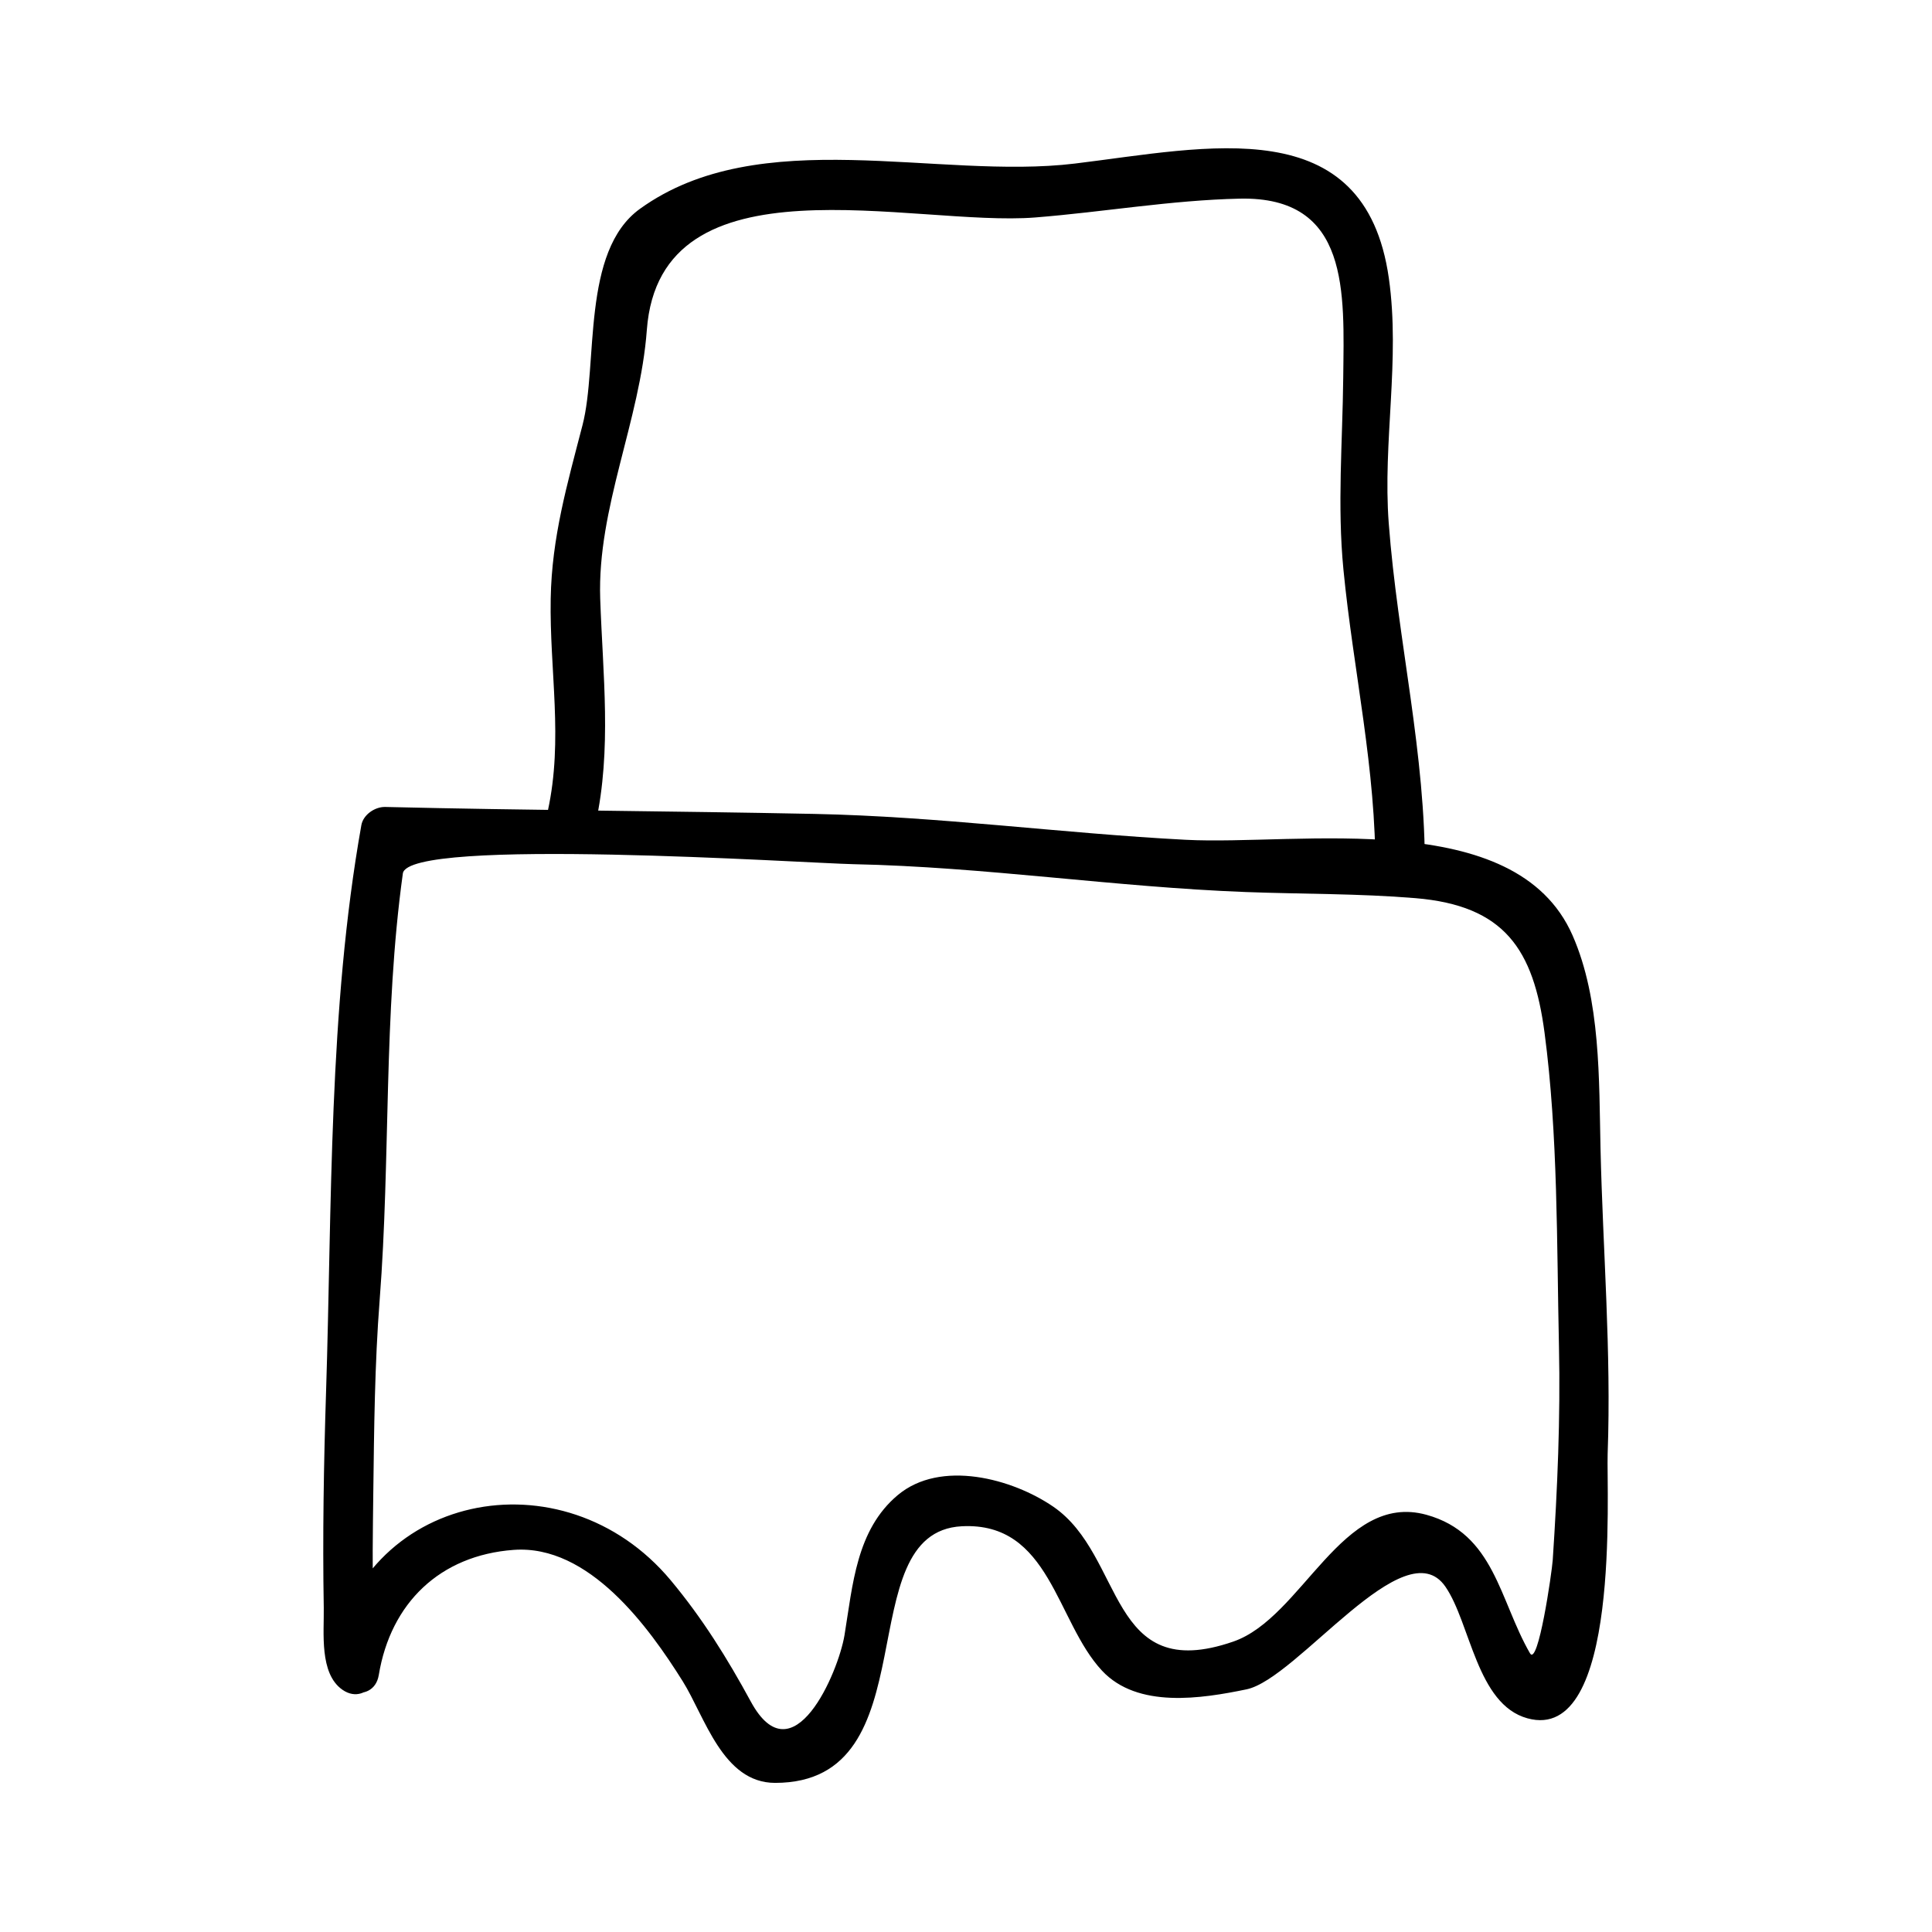 <?xml version="1.0" encoding="UTF-8"?>
<!-- Uploaded to: ICON Repo, www.iconrepo.com, Generator: ICON Repo Mixer Tools -->
<svg fill="#000000" width="800px" height="800px" version="1.1" viewBox="144 144 512 512" xmlns="http://www.w3.org/2000/svg">
 <g>
  <path d="m244.38 587.9c3.152-19.098 16.227-31.719 35.738-33.164 19.984-1.48 35.848 20.504 44.812 34.82 5.879 9.391 10.59 26.926 24.48 26.926 41.602 0 19.113-66.449 49.484-68.008 23.438-1.203 24.934 25.164 37.137 38.254 9.445 10.141 26.43 7.414 38.293 4.969 13.512-2.777 41.973-42.836 52.73-27.207 6.66 9.672 8.281 31.184 21.742 34.883 24.816 6.832 20.898-60.457 21.25-70.102 0.988-27.039-1.266-53.898-1.891-80.895-0.418-18.195 0.078-39.445-7.406-56.48-15.094-34.379-72.461-23.773-102.54-25.344-32.898-1.711-65.391-6.184-98.379-6.856-37.918-0.77-75.828-0.938-113.74-1.844-2.707-0.066-5.824 2.031-6.324 4.816-8.738 49.086-7.762 100.41-9.355 150.2-0.613 19.066-0.938 38.16-0.609 57.234 0.109 6.508-1.227 17.387 4.945 21.699 6.957 4.859 13.504-6.523 6.621-11.324 4.84 3.375 1.707-4.863 1.555-10.375-0.285-10.125-0.117-20.258 0.004-30.379 0.215-17.051 0.371-34.223 1.691-51.238 2.918-37.66 0.949-75.52 6.144-113.01 1.355-9.766 106.85-2.715 119.41-2.457 34.773 0.715 69.211 6.07 103.96 7.379 15.004 0.566 29.949 0.379 44.938 1.621 23.656 1.957 31.336 13.57 34.254 35.672 3.59 27.07 3.219 55.906 3.82 83.156 0.41 18.879-0.402 37.75-1.652 56.578-0.215 3.219-3.879 28.449-6.039 24.695-8.098-14.055-9.406-31.723-27.445-36.688-22.371-6.156-32.812 27.246-51.152 33.598-33.379 11.555-28.652-22.668-47.727-35.746-10.832-7.43-29.852-12.59-41.219-3.059-10.988 9.215-11.922 23.824-14.105 37.113-1.617 9.805-13.66 38.164-24.828 17.602-6.231-11.469-12.863-22.125-21.223-32.141-28.469-34.09-82.578-23.426-90 21.586-1.387 8.301 11.254 11.848 12.629 3.516z"/>
  <path d="m301.82 362.39c4.352-19.875 1.926-39.582 1.242-59.727-0.812-24.066 10.574-47.137 12.355-71.207 3.469-46.98 70.738-27.262 102.96-29.828 18.117-1.441 35.945-4.582 54.152-4.984 29.301-0.652 27.672 24.949 27.441 47.465-0.18 17.137-1.609 33.793 0.059 50.891 2.617 26.84 8.703 52.996 8.445 80.109-0.082 8.465 13.035 8.453 13.121 0 0.293-31.211-7.223-61.414-9.562-92.414-1.637-21.605 3.098-43.285 0.031-64.934-6.34-44.785-48.168-34.664-83.219-30.414-36.348 4.41-83.465-10.91-115.24 11.988-15.641 11.266-11.043 41.117-15.23 57.32-4.047 15.645-8.156 29.75-8.434 46.016-0.332 19.113 3.391 37.219-0.77 56.242-1.809 8.234 10.832 11.742 12.645 3.477z"/>
 </g>
</svg>